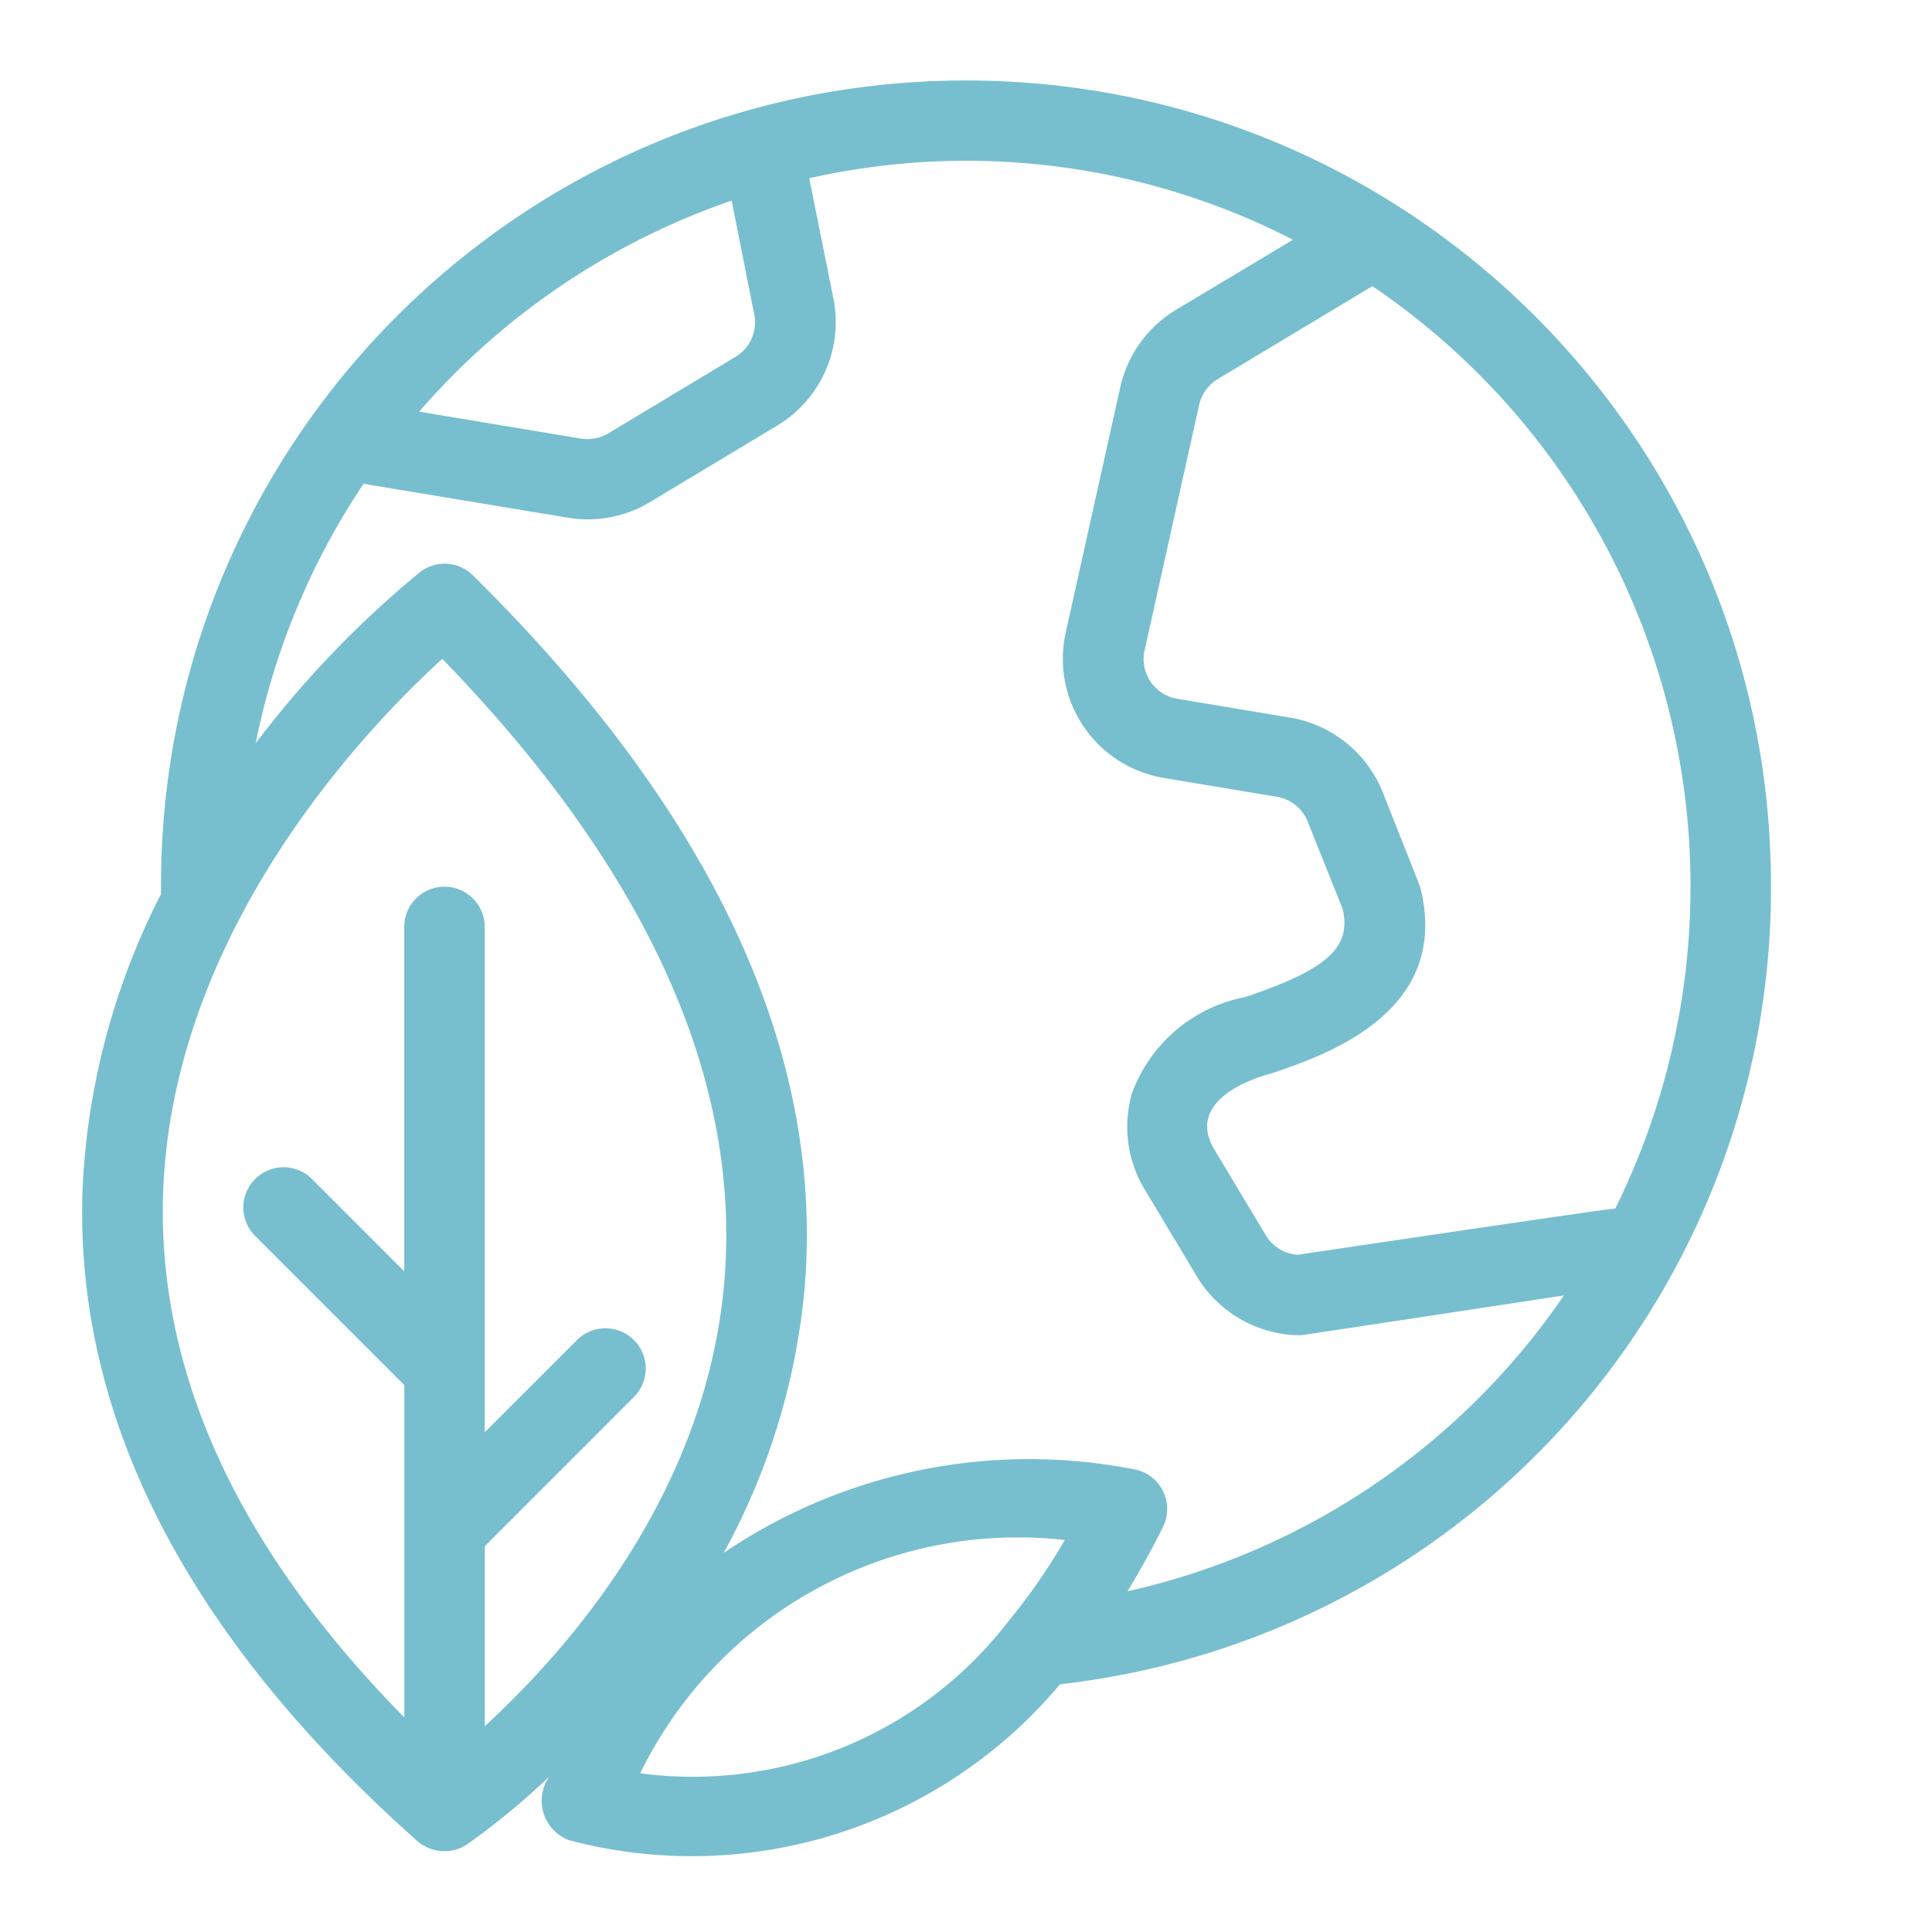 <svg id="Layer_1" data-name="Layer 1" xmlns="http://www.w3.org/2000/svg" viewBox="0 0 512 512"><defs><style>.cls-1{fill:#77bfce;}</style></defs><path class="cls-1" d="M469.33,234.67c0-117.82-95.51-213.34-213.33-213.34S42.67,116.85,42.67,234.67v2.27a189.71,189.71,0,0,0-20.81,78.7c-2,60.2,27.9,118.18,88.82,172.34a11,11,0,0,0,13.07.84,199.78,199.78,0,0,0,21.82-18,11.13,11.13,0,0,0,2.7,15.51,10.63,10.63,0,0,0,2.63,1.37,127.25,127.25,0,0,0,130-41.35A212.26,212.26,0,0,0,469.33,234.67Zm-21.33,0a192.44,192.44,0,0,1-19.93,85.61c-1-.14-84.13,12.25-84.13,12.25a10.65,10.65,0,0,1-8.48-5.16l-13.93-23.22c-6.06-10.92,6.15-17.2,15.4-19.68,14.31-4.84,47.81-16.19,39.46-49.3-.11-.46-10-25.31-10-25.31a32.14,32.14,0,0,0-24.46-19.68l-29.95-5a10.66,10.66,0,0,1-8.76-12.28c0-.17.06-.34.1-.52l14.46-65.06a10.75,10.75,0,0,1,4.92-6.84l41-24.65A192,192,0,0,1,448,234.67ZM193.89,53.17l6,30.18a10.67,10.67,0,0,1-5,11.24l-33.7,20.27a10.9,10.9,0,0,1-7.24,1.37l-42.87-7.14A192.35,192.35,0,0,1,193.89,53.17ZM128.48,457.44V409.75L168,370.21a10.66,10.66,0,0,0-15.08-15.08l-24.46,24.45V245.33a10.67,10.67,0,0,0-21.33,0v91.59L82.69,312.46a10.66,10.66,0,0,0-15.08,15.08l39.54,39.54v88.06C63.23,410.53,41.72,364,43.22,316.47c2.24-70.26,54.63-124.27,74-141.87,54.4,56.12,79.53,111.87,74.66,165.86-5.05,55.76-41.5,96.87-63.42,117Zm41.19,12.48a111.41,111.41,0,0,1,112.52-61.8,161.21,161.21,0,0,1-14.87,21.43,105.47,105.47,0,0,1-97.65,40.39Zm129.16-48.26c3.2-5.33,6.4-11,9.43-17.12a10.75,10.75,0,0,0-5.07-14.32,11,11,0,0,0-1.92-.69,144.26,144.26,0,0,0-109.48,22,179.56,179.56,0,0,0,21.33-68.93c5.77-62.93-23.78-126.93-87.81-190.14a10.66,10.66,0,0,0-14-.85A267.78,267.78,0,0,0,67.75,197a191.07,191.07,0,0,1,28.59-68.8l54.16,9a32,32,0,0,0,21.72-4.12l33.71-20.27a32,32,0,0,0,14.93-33.71l-6.4-31.86a189.45,189.45,0,0,1,128.2,16.29l-31,18.57a32.18,32.18,0,0,0-14.77,20.49l-14.47,65.07a32,32,0,0,0,24.31,38.17l1.68.33,30,5a10.67,10.67,0,0,1,8.14,6.56l9.3,23.24c2.27,10.21-4.14,15.93-25.76,23.25A40,40,0,0,0,300,289.69a32.09,32.09,0,0,0,3.28,25.4l13.93,23.22a32.17,32.17,0,0,0,27.45,15.55c.53,0,69.79-10.56,69.79-10.56a190.44,190.44,0,0,1-115.57,78.39Z"/></svg>